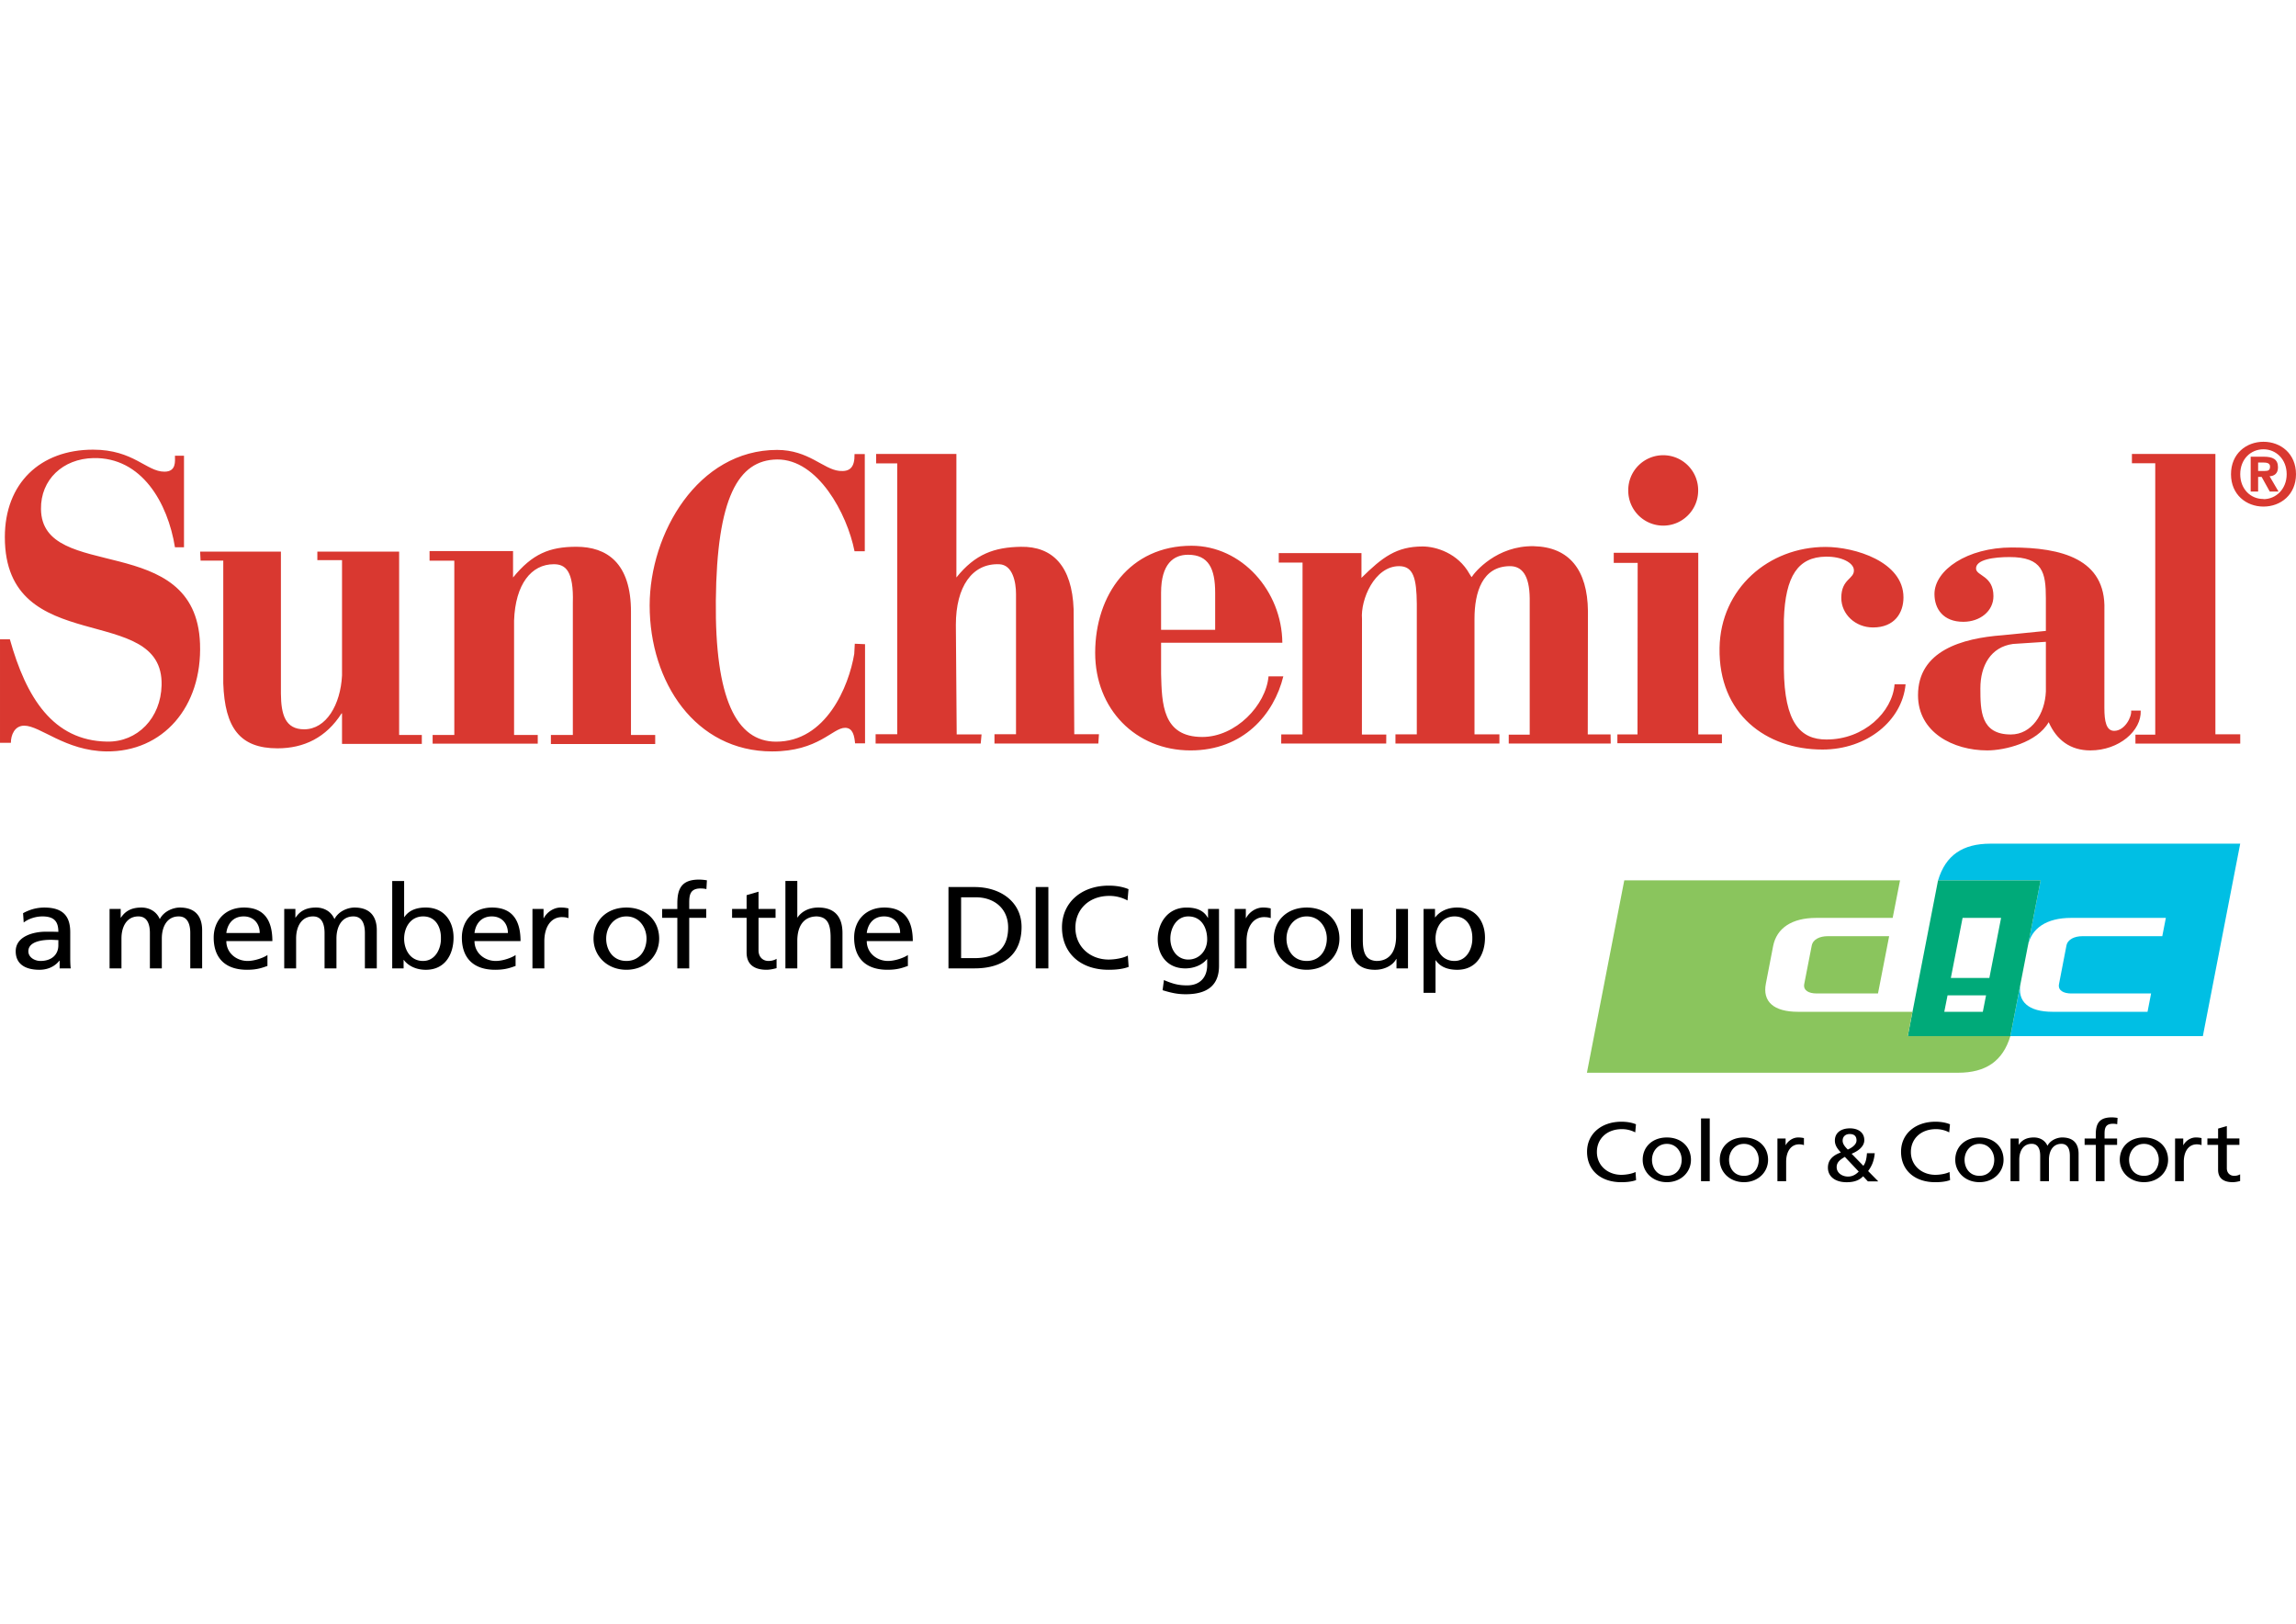 <svg height="1768" viewBox="231.728 199.025 380.677 122.748" width="2500" xmlns="http://www.w3.org/2000/svg"><g fill="#d93830"><path d="m607.224 203.863c.561 0 .878-.099.878-.737 0-.607-.638-.66-1.112-.66h-.864v1.396m0 3.416h-1.234v-5.778h2.153c1.495 0 2.374.414 2.374 1.753 0 1.062-.627 1.443-1.39 1.491l1.479 2.534h-1.452l-1.348-2.429h-.582zm.888-7.006c-2.123 0-3.854 1.643-3.854 4.132 0 2.454 1.73 4.135 3.854 4.104v.031c2.073 0 3.846-1.681 3.846-4.135-.001-2.489-1.772-4.132-3.846-4.132m0 9.496c-2.853 0-5.385-1.976-5.385-5.363 0-3.409 2.532-5.38 5.385-5.38 2.858 0 5.391 1.971 5.391 5.38-.001 3.387-2.532 5.363-5.391 5.363m-375.286 22.003h1.637c2.708 9.653 7.141 16.808 16.124 16.959 5.043.088 8.907-3.909 9.032-9.347.348-13.942-25.989-4.267-25.989-24.55 0-8.908 5.849-14.5 14.63-14.5 6.716 0 8.841 3.649 11.833 3.649 1.996 0 1.742-1.752 1.742-2.639h1.499v15.168h-1.499c-1.189-7.387-5.529-14.956-13.525-14.782-5.043.1-8.756 3.566-8.687 8.447.122 12.294 25.689 3.453 26.367 22.326.384 10.506-6.176 17.967-15.543 17.854-6.796-.097-10.942-4.268-13.604-4.268-1.612 0-2.214 1.568-2.214 2.843h-1.802v-17.16m52.614-14.537h13.562v-.039 30.433h3.762v1.482h-13.232v-5.057h-.074c-2.548 3.997-6.23 5.791-10.619 5.791-6.229 0-8.739-3.378-8.996-10.765v-20.347h-3.762l-.075-1.499h13.395v23.543c.026 3.445.706 5.916 3.855 5.916 3.668 0 6.026-4.085 6.277-8.918v-19.129h-4.091v-1.411m19.113 30.392h3.595v-28.893h-4.104v-1.587h13.843v4.378c3.184-3.9 6.021-5.093 10.5-5.093 5.008 0 9.091 2.636 9.052 10.873v20.322h4.017v1.501h-17.293v-1.501h3.638v-21.868c.158-5.335-1.211-6.434-3.154-6.434-3.738 0-6.374 3.315-6.589 9.335v18.966h3.925v1.446h-17.428v-1.445m71.693-15.047v16.435h-1.652c-.116-1.146-.317-2.572-1.662-2.572-2.062 0-4.406 3.914-12.094 3.914-12.717 0-20.302-11.48-20.302-24.197 0-11.905 7.966-25.785 21.133-25.785 5.221 0 7.639 3.208 10.315 3.479 1.697.163 2.562-.514 2.52-2.788h1.7v16.106h-1.7c-1.241-6.266-6.095-15.273-12.835-15.212-6.486.077-9.996 6.396-10.161 23.394-.166 16.236 3.396 23.377 9.972 23.386 8.284.02 12.076-9.131 12.976-14.55l.091-1.684zm1.753 14.923h3.585v-44.892h-3.5v-1.571h13.309v20.482c3.122-3.9 6.296-5.013 10.693-5.087 5.271-.091 8.485 3.218 8.745 10.362l.105 20.706h4.093l-.104 1.548h-17.219v-1.548h3.572v-23.253c0-1.96-.555-4.833-2.771-4.924-4.507-.18-7.201 3.734-7.201 10.039l.138 18.177h4.121l-.139 1.51h-17.426zm67.436-15.166c-.077-8.574-6.723-16.076-15.056-16.076-10.19 0-15.977 8.104-15.977 17.763 0 9.302 6.705 16.167 15.811 16.167 8.745 0 13.827-5.954 15.385-12.278h-2.454c-.422 4.778-5.431 10.048-10.98 10.048-6.603 0-6.705-5.513-6.832-10.456v-5.167zm-20.105-2.136v-6.155c0-4.795 2.073-6.291 4.48-6.291 3.417 0 4.487 2.346 4.487 6.291v6.155z"/><path d="m475.729 221.46c.52-.853 4.183-5.25 10.311-5.123 5.874.135 8.895 3.942 8.969 10.751l-.03 20.449h3.782l.023 1.513h-16.906v-1.477h3.476v-22.568c-.036-3.92-1.333-5.377-3.305-5.36-4.543.036-5.85 4.309-5.85 8.736v19.143h4.132v1.526h-17.237v-1.526h3.539v-21.625c-.039-4.202-.547-6.255-2.936-6.255-4.082 0-6.409 5.551-6.151 8.736l-.015 19.179h4.041l-.011 1.491h-17.413l.012-1.513h3.518l.011-28.487h-3.944v-1.568h13.713v4.091l-.026.036c3.489-3.453 5.833-5.228 10.175-5.228 2.208 0 5.857 1.11 7.768 4.552.196.357.354.527.354.527m37.569 26.081h3.925v1.457h-17.335v-1.457h3.337l.026-28.435h-3.965v-1.684h14.012v30.119-30.119m21.099-.966c4.833 0 12.924 2.429 12.924 8.367 0 2.581-1.486 4.982-5.049 4.982-2.915 0-5.259-2.181-5.259-4.905 0-3.213 2.229-3.094 2.085-4.673-.097-1.146-2.02-2.206-4.674-2.158-4.549.066-6.693 3.16-6.93 10.412v8.163c.075 8.993 2.759 11.734 7.039 11.734 6.258.022 10.956-4.577 11.312-9.143h1.827c-.559 6.004-6.386 10.807-13.78 10.807-9.377 0-17.246-5.904-17.064-16.835.162-9.883 8.173-16.751 17.569-16.751m36.537 23.943c-.149 3.749-2.35 7.146-5.808 7.146-5.015 0-5.053-3.972-5.053-7.663 0-3.746 1.729-6.846 5.404-7.343l5.455-.356zm9.702-13.528c.268-8.447-7.151-10.324-15.372-10.324-7.356 0-12.803 3.749-12.803 7.715 0 2.471 1.46 4.604 4.777 4.604 2.796 0 5.002-1.778 5.002-4.249 0-3.403-2.805-3.337-2.885-4.538-.083-1.565 3.048-1.946 5.551-1.946 5.52 0 6.026 2.589 6.026 6.832v5.41l-7.207.718c-6.705.5-13.99 2.573-13.99 9.943 0 6.158 5.822 9.15 11.489 9.15 2.873 0 8.25-1.281 10.174-4.685 1.317 2.97 3.592 4.685 6.907 4.685 4.786 0 8.496-3.279 8.354-6.595h-1.59c.144.986-1.035 3.352-2.812 3.352-1.313 0-1.623-1.584-1.623-3.785z"/><path d="m585.784 247.573h3.284v-44.988h-3.867v-1.537h13.841v-.008 46.481h4.118v1.535h-17.376m-72.501-41.93c0 3.199-2.595 5.8-5.797 5.8a5.8 5.8 0 0 1 -5.794-5.8 5.796 5.796 0 1 1 11.591 0"/></g><path d="m235.554 277.173c.984-.541 2.158-.933 3.521-.933 3.06 0 4.298 1.396 4.298 4.074v4.08c0 1.118.042 1.646.085 1.933h-1.844v-1.281h-.044c-.461.607-1.507 1.51-3.312 1.51-2.308 0-3.925-.928-3.925-3.067 0-2.484 2.938-3.246 4.978-3.246.772 0 1.318 0 2.092.03 0-1.697-.67-2.564-2.645-2.564-1.109 0-2.305.384-3.1 1.01zm5.849 4.455c-.422 0-.839-.042-1.256-.042-1.071 0-3.715.157-3.715 1.902 0 1.041 1.096 1.604 1.992 1.604 1.951 0 2.979-1.121 2.979-2.595zm8.493 4.698h1.971v-4.966c0-1.836.795-3.652 2.812-3.652 1.59 0 1.901 1.526 1.901 2.747v5.872h1.978v-4.966c0-1.836.792-3.652 2.807-3.652 1.59 0 1.91 1.526 1.91 2.747v5.872h1.968v-6.318c0-2.145-.981-3.771-3.713-3.771-.96 0-2.575.508-3.31 1.918-.568-1.333-1.803-1.918-3.039-1.918-1.573 0-2.643.524-3.398 1.67h-.044v-1.435h-1.844zm26.174-.406c-.751.251-1.615.635-3.373.635-3.796 0-5.538-2.125-5.538-5.331 0-2.917 1.99-4.985 5.016-4.985 3.564 0 4.713 2.399 4.713 5.562h-7.633c0 1.957 1.659 3.291 3.525 3.291 1.3 0 2.81-.619 3.291-.986zm-1.28-5.465c0-1.51-.958-2.747-2.661-2.747-1.929 0-2.722 1.463-2.874 2.747zm4.063 5.871h1.971v-4.966c0-1.836.795-3.652 2.812-3.652 1.593 0 1.904 1.526 1.904 2.747v5.872h1.972v-4.966c0-1.836.795-3.652 2.81-3.652 1.593 0 1.905 1.526 1.905 2.747v5.872h1.974v-6.318c0-2.145-.988-3.771-3.71-3.771-.963 0-2.581.508-3.312 1.918-.568-1.333-1.803-1.918-3.044-1.918-1.568 0-2.643.524-3.396 1.67h-.036v-1.435h-1.85zm17.906-14.489h1.975v5.987h.036c.607-.908 1.676-1.587 3.542-1.587 3.105 0 4.615 2.338 4.615 4.988 0 2.706-1.358 5.333-4.594 5.333-1.901 0-3.121-.892-3.644-1.628h-.044v1.397h-1.887v-14.49zm5.135 5.871c-2.137 0-3.161 1.875-3.161 3.708 0 1.645.916 3.677 3.136 3.677 2.12 0 3.007-2.184 2.964-3.732.043-1.778-.8-3.653-2.939-3.653m15.32 8.212c-.746.251-1.612.635-3.374.635-3.79 0-5.534-2.125-5.534-5.331 0-2.917 1.993-4.985 5.004-4.985 3.572 0 4.723 2.399 4.723 5.562h-7.633c0 1.957 1.656 3.291 3.522 3.291 1.3 0 2.81-.619 3.291-.986v1.814zm-1.276-5.465c0-1.51-.966-2.747-2.664-2.747-1.93 0-2.728 1.463-2.874 2.747zm4.07 5.871h1.971v-4.483c0-2.471 1.154-4.019 2.912-4.019.337 0 .737.039 1.09.171v-1.617c-.417-.08-.712-.141-1.297-.141-1.132 0-2.263.74-2.793 1.758h-.044v-1.523h-1.838zm15.582-10.086c3.242 0 5.427 2.167 5.427 5.156 0 2.827-2.222 5.159-5.427 5.159-3.241 0-5.455-2.333-5.455-5.159 0-2.989 2.183-5.156 5.455-5.156m0 8.852c2.297 0 3.329-1.935 3.329-3.696 0-1.875-1.237-3.688-3.329-3.688-2.12 0-3.356 1.813-3.356 3.688-.002 1.761 1.026 3.696 3.356 3.696m8.44 1.234h1.972v-8.386h2.823v-1.463h-2.823v-1.065c0-1.331.203-2.338 1.903-2.338.334 0 .715.039.944.116l.085-1.466a8.088 8.088 0 0 0 -1.319-.119c-2.917 0-3.585 1.565-3.585 3.964v.908h-2.518v1.463h2.518zm16.286-8.386h-2.824v5.388c0 1.146.751 1.764 1.648 1.764.613 0 1.052-.174 1.344-.351v1.545c-.438.113-1.049.268-1.673.268-2.037 0-3.296-.889-3.296-2.852v-5.764h-2.407v-1.463h2.407v-2.286l1.977-.577v2.862h2.824zm1.634 8.386h1.972v-4.563c0-2.391 1.008-4.055 3.252-4.055 1.714.1 2.269 1.22 2.269 3.517v5.102h1.968v-5.86c0-2.647-1.245-4.229-4.003-4.229-1.493 0-2.731.602-3.444 1.643h-.042v-6.048h-1.972zm20.306-.406c-.757.251-1.615.635-3.373.635-3.805 0-5.538-2.125-5.538-5.331 0-2.917 1.993-4.985 5.005-4.985 3.565 0 4.72 2.399 4.72 5.562h-7.632c0 1.957 1.653 3.291 3.522 3.291 1.3 0 2.81-.619 3.296-.986zm-1.284-5.465c0-1.51-.963-2.747-2.658-2.747-1.935 0-2.727 1.463-2.876 2.747zm8.013-7.616h4.32c4.333 0 7.798 2.476 7.798 6.625 0 4.53-2.976 6.859-7.798 6.859h-4.32zm2.095 11.786h2.203c3.604 0 5.596-1.604 5.596-5.082 0-3.147-2.327-5.002-5.342-5.002h-2.457zm12.369-11.786h2.099v13.484h-2.099zm15.222 2.225a6.275 6.275 0 0 0 -3.022-.756c-3.379 0-5.62 2.247-5.62 5.272 0 3.169 2.474 5.281 5.516 5.281 1.046 0 2.453-.251 3.18-.663l.132 1.877c-1.109.425-2.479.48-3.334.48-4.632 0-7.718-2.744-7.718-7.031 0-4.157 3.271-6.917 7.74-6.917 1.131 0 2.24.152 3.289.583zm15.171 10.832c0 3-1.667 4.714-5.514 4.714-1.135 0-2.12-.132-3.842-.67l.221-1.679c1.501.635 2.401.881 3.852.881 2.075 0 3.32-1.289 3.32-3.376v-.963h-.051c-.836 1.021-2.225 1.524-3.576 1.524-3.066 0-4.574-2.3-4.574-4.855 0-2.526 1.552-5.23 4.774-5.23 1.896 0 2.938.632 3.528 1.695h.041v-1.463h1.819zm-1.963-4.381c0-2.051-1.029-3.807-3.134-3.807-1.986 0-2.973 1.988-2.973 3.671 0 1.85 1.129 3.481 2.973 3.481 1.853 0 3.134-1.512 3.134-3.345m4.559 4.811h1.968v-4.483c0-2.471 1.156-4.019 2.918-4.019.339 0 .734.039 1.09.171v-1.617c-.414-.08-.715-.141-1.3-.141-1.132 0-2.267.74-2.791 1.758h-.036v-1.523h-1.849zm11.947-10.086c3.246 0 5.422 2.167 5.422 5.156 0 2.827-2.211 5.159-5.422 5.159-3.237 0-5.457-2.333-5.457-5.159 0-2.989 2.189-5.156 5.457-5.156m0 8.852c2.303 0 3.332-1.935 3.332-3.696 0-1.875-1.236-3.688-3.332-3.688-2.123 0-3.356 1.813-3.356 3.688-.001 1.761 1.029 3.696 3.356 3.696m16.787 1.234h-1.907v-1.562h-.039c-.597 1.118-2.023 1.794-3.509 1.794-2.77 0-4.002-1.582-4.002-4.231v-5.854h1.968v5.104c0 2.297.547 3.417 2.264 3.517 2.244 0 3.252-1.667 3.252-4.058v-4.562h1.975zm2.583-9.854h1.896v1.391h.042c.521-.729 1.736-1.626 3.624-1.626 3.105 0 4.621 2.338 4.621 4.988 0 2.706-1.364 5.333-4.599 5.333-1.881 0-2.954-.676-3.569-1.582h-.033v5.399h-1.981v-13.903zm5.144 1.236c-2.137 0-3.163 1.875-3.163 3.708 0 1.645.919 3.677 3.143 3.677 2.116 0 2.997-2.184 2.959-3.732.038-1.778-.802-3.653-2.939-3.653m29.951 35.801a4.71 4.71 0 0 0 -2.22-.537c-2.484 0-4.136 1.605-4.136 3.783 0 2.277 1.819 3.791 4.059 3.791.771 0 1.803-.18 2.347-.473l.091 1.348c-.816.304-1.818.348-2.454.348-3.405 0-5.675-1.971-5.675-5.051 0-2.987 2.406-4.975 5.691-4.975.831 0 1.647.112 2.418.422zm5.247.845c2.391 0 3.991 1.56 3.991 3.707 0 2.026-1.632 3.704-3.991 3.704-2.374 0-4.011-1.678-4.011-3.704.001-2.147 1.603-3.707 4.011-3.707m0 6.358c1.697 0 2.454-1.387 2.454-2.65 0-1.344-.914-2.648-2.454-2.648-1.561 0-2.468 1.305-2.468 2.648.001 1.264.757 2.65 2.468 2.65m5.66-9.518h1.448v10.409h-1.448zm7.121 3.16c2.391 0 3.996 1.56 3.996 3.707 0 2.026-1.637 3.704-3.996 3.704-2.371 0-4.012-1.678-4.012-3.704 0-2.147 1.604-3.707 4.012-3.707m0 6.358c1.697 0 2.45-1.387 2.45-2.65 0-1.344-.909-2.648-2.45-2.648-1.561 0-2.469 1.305-2.469 2.648 0 1.264.758 2.65 2.469 2.65m5.546-6.189h1.357v1.096h.027c.389-.734 1.223-1.265 2.051-1.265.435 0 .654.044.961.101v1.164a2.392 2.392 0 0 0 -.801-.127c-1.298 0-2.147 1.115-2.147 2.891v3.222h-1.448zm16.138 2.439c-.127 1.396-.552 2.203-1.099 2.959l1.679 1.707h-1.723l-.781-.842c-.688.703-1.526.987-2.752.987-1.895 0-3.089-.961-3.089-2.409 0-1.314.847-2.055 2.142-2.525-.508-.555-.988-1.139-.988-1.969 0-1.386 1.13-2.029 2.505-2.029 1.247 0 2.373.598 2.373 1.957 0 1.1-1.088 1.843-2.104 2.254l1.951 2.001c.373-.53.526-1.103.591-2.091zm-4.427 3.873c.896 0 1.472-.52 1.771-.828l-2.305-2.438c-.731.444-1.354.852-1.354 1.706.004.954.897 1.56 1.888 1.56m-.041-4.48c.574-.248 1.445-.775 1.445-1.51 0-.793-.479-1.061-1.141-1.061-.635 0-1.159.371-1.159 1.109.001.586.446 1.054.855 1.462m16.818-2.846a4.711 4.711 0 0 0 -2.219-.537c-2.487 0-4.139 1.605-4.139 3.783 0 2.277 1.825 3.791 4.059 3.791.775 0 1.802-.18 2.347-.473l.089 1.348c-.817.304-1.819.348-2.448.348-3.412 0-5.679-1.971-5.679-5.051 0-2.987 2.409-4.975 5.691-4.975.83 0 1.65.112 2.42.422zm5.011.845c2.388 0 3.994 1.56 3.994 3.707 0 2.026-1.638 3.704-3.994 3.704-2.379 0-4.012-1.678-4.012-3.704 0-2.147 1.605-3.707 4.012-3.707m0 6.358c1.694 0 2.453-1.387 2.453-2.65 0-1.344-.912-2.648-2.453-2.648-1.558 0-2.469 1.305-2.469 2.648 0 1.264.761 2.65 2.469 2.65m5.15-6.189h1.355v1.029h.029c.556-.82 1.345-1.198 2.505-1.198.901 0 1.817.42 2.234 1.378.535-1.018 1.727-1.378 2.433-1.378 2.007 0 2.729 1.168 2.729 2.705v4.544h-1.446v-4.221c0-.875-.231-1.971-1.404-1.971-1.479 0-2.064 1.305-2.064 2.625v3.565h-1.452v-4.222c0-.875-.229-1.971-1.405-1.971-1.479 0-2.062 1.307-2.062 2.625v3.566h-1.452zm14.137 1.057h-1.851v-1.057h1.851v-.654c0-1.718.493-2.844 2.642-2.844.367 0 .676.042.969.083l-.062 1.058c-.171-.059-.444-.086-.695-.086-1.245 0-1.399.723-1.399 1.678v.767h2.078v1.058h-2.078v6.022h-1.451v-6.024h-.004zm7.99-1.226c2.389 0 3.997 1.56 3.997 3.707 0 2.026-1.637 3.704-3.997 3.704-2.377 0-4.011-1.678-4.011-3.704 0-2.147 1.608-3.707 4.011-3.707m0 6.358c1.694 0 2.454-1.387 2.454-2.65 0-1.344-.911-2.648-2.454-2.648-1.557 0-2.468 1.305-2.468 2.648 0 1.264.756 2.65 2.468 2.65m5.156-6.189h1.355v1.096h.032c.385-.734 1.218-1.265 2.052-1.265.434 0 .647.044.951.101v1.164a2.341 2.341 0 0 0 -.798-.127c-1.297 0-2.145 1.115-2.145 2.891v3.222h-1.449zm10.666 1.057h-2.084v3.871c0 .818.552 1.262 1.217 1.262.447 0 .771-.125.988-.25v1.111c-.323.081-.772.191-1.233.191-1.499 0-2.421-.635-2.421-2.051v-4.135h-1.774v-1.058h1.774v-1.638l1.449-.418v2.056h2.084z"/><path d="m565.04 297.558h31.922l6.193-31.909h-41.399c-4.653 0-7.444 1.935-8.694 6.075h17l-2.117 10.895c.574-2.976 3.128-4.665 7.155-4.665h15.726l-.591 3.033h-13.241c-1.27 0-2.439.494-2.651 1.557l-1.231 6.379c-.21 1.068.765 1.56 2.043 1.56h13.225l-.591 3.037h-15.733c-4.017 0-5.896-1.689-5.316-4.67z" fill="#00bfe4"/><path d="m570.063 271.724h-17.006l-5.021 25.834h17.004zm-15.972 21.796.541-2.725h6.382l-.535 2.725zm1.087-5.607 1.947-9.959h6.383l-1.943 9.959z" fill="#00aa79"/><path d="m548.033 297.555.781-4.036h-18.988c-4.019 0-5.9-1.689-5.315-4.673l1.203-6.225c.583-2.981 3.119-4.667 7.133-4.667h12.687l1.222-6.228h-45.721l-6.196 31.898h61.515c4.648 0 7.444-1.94 8.689-6.071h-17.009v.002zm-15.919-15.011-1.245 6.379c-.191 1.068.773 1.557 2.04 1.557h10.191l1.85-9.493h-10.199c-1.262 0-2.427.494-2.637 1.557" fill="#8ac55d"/></svg>